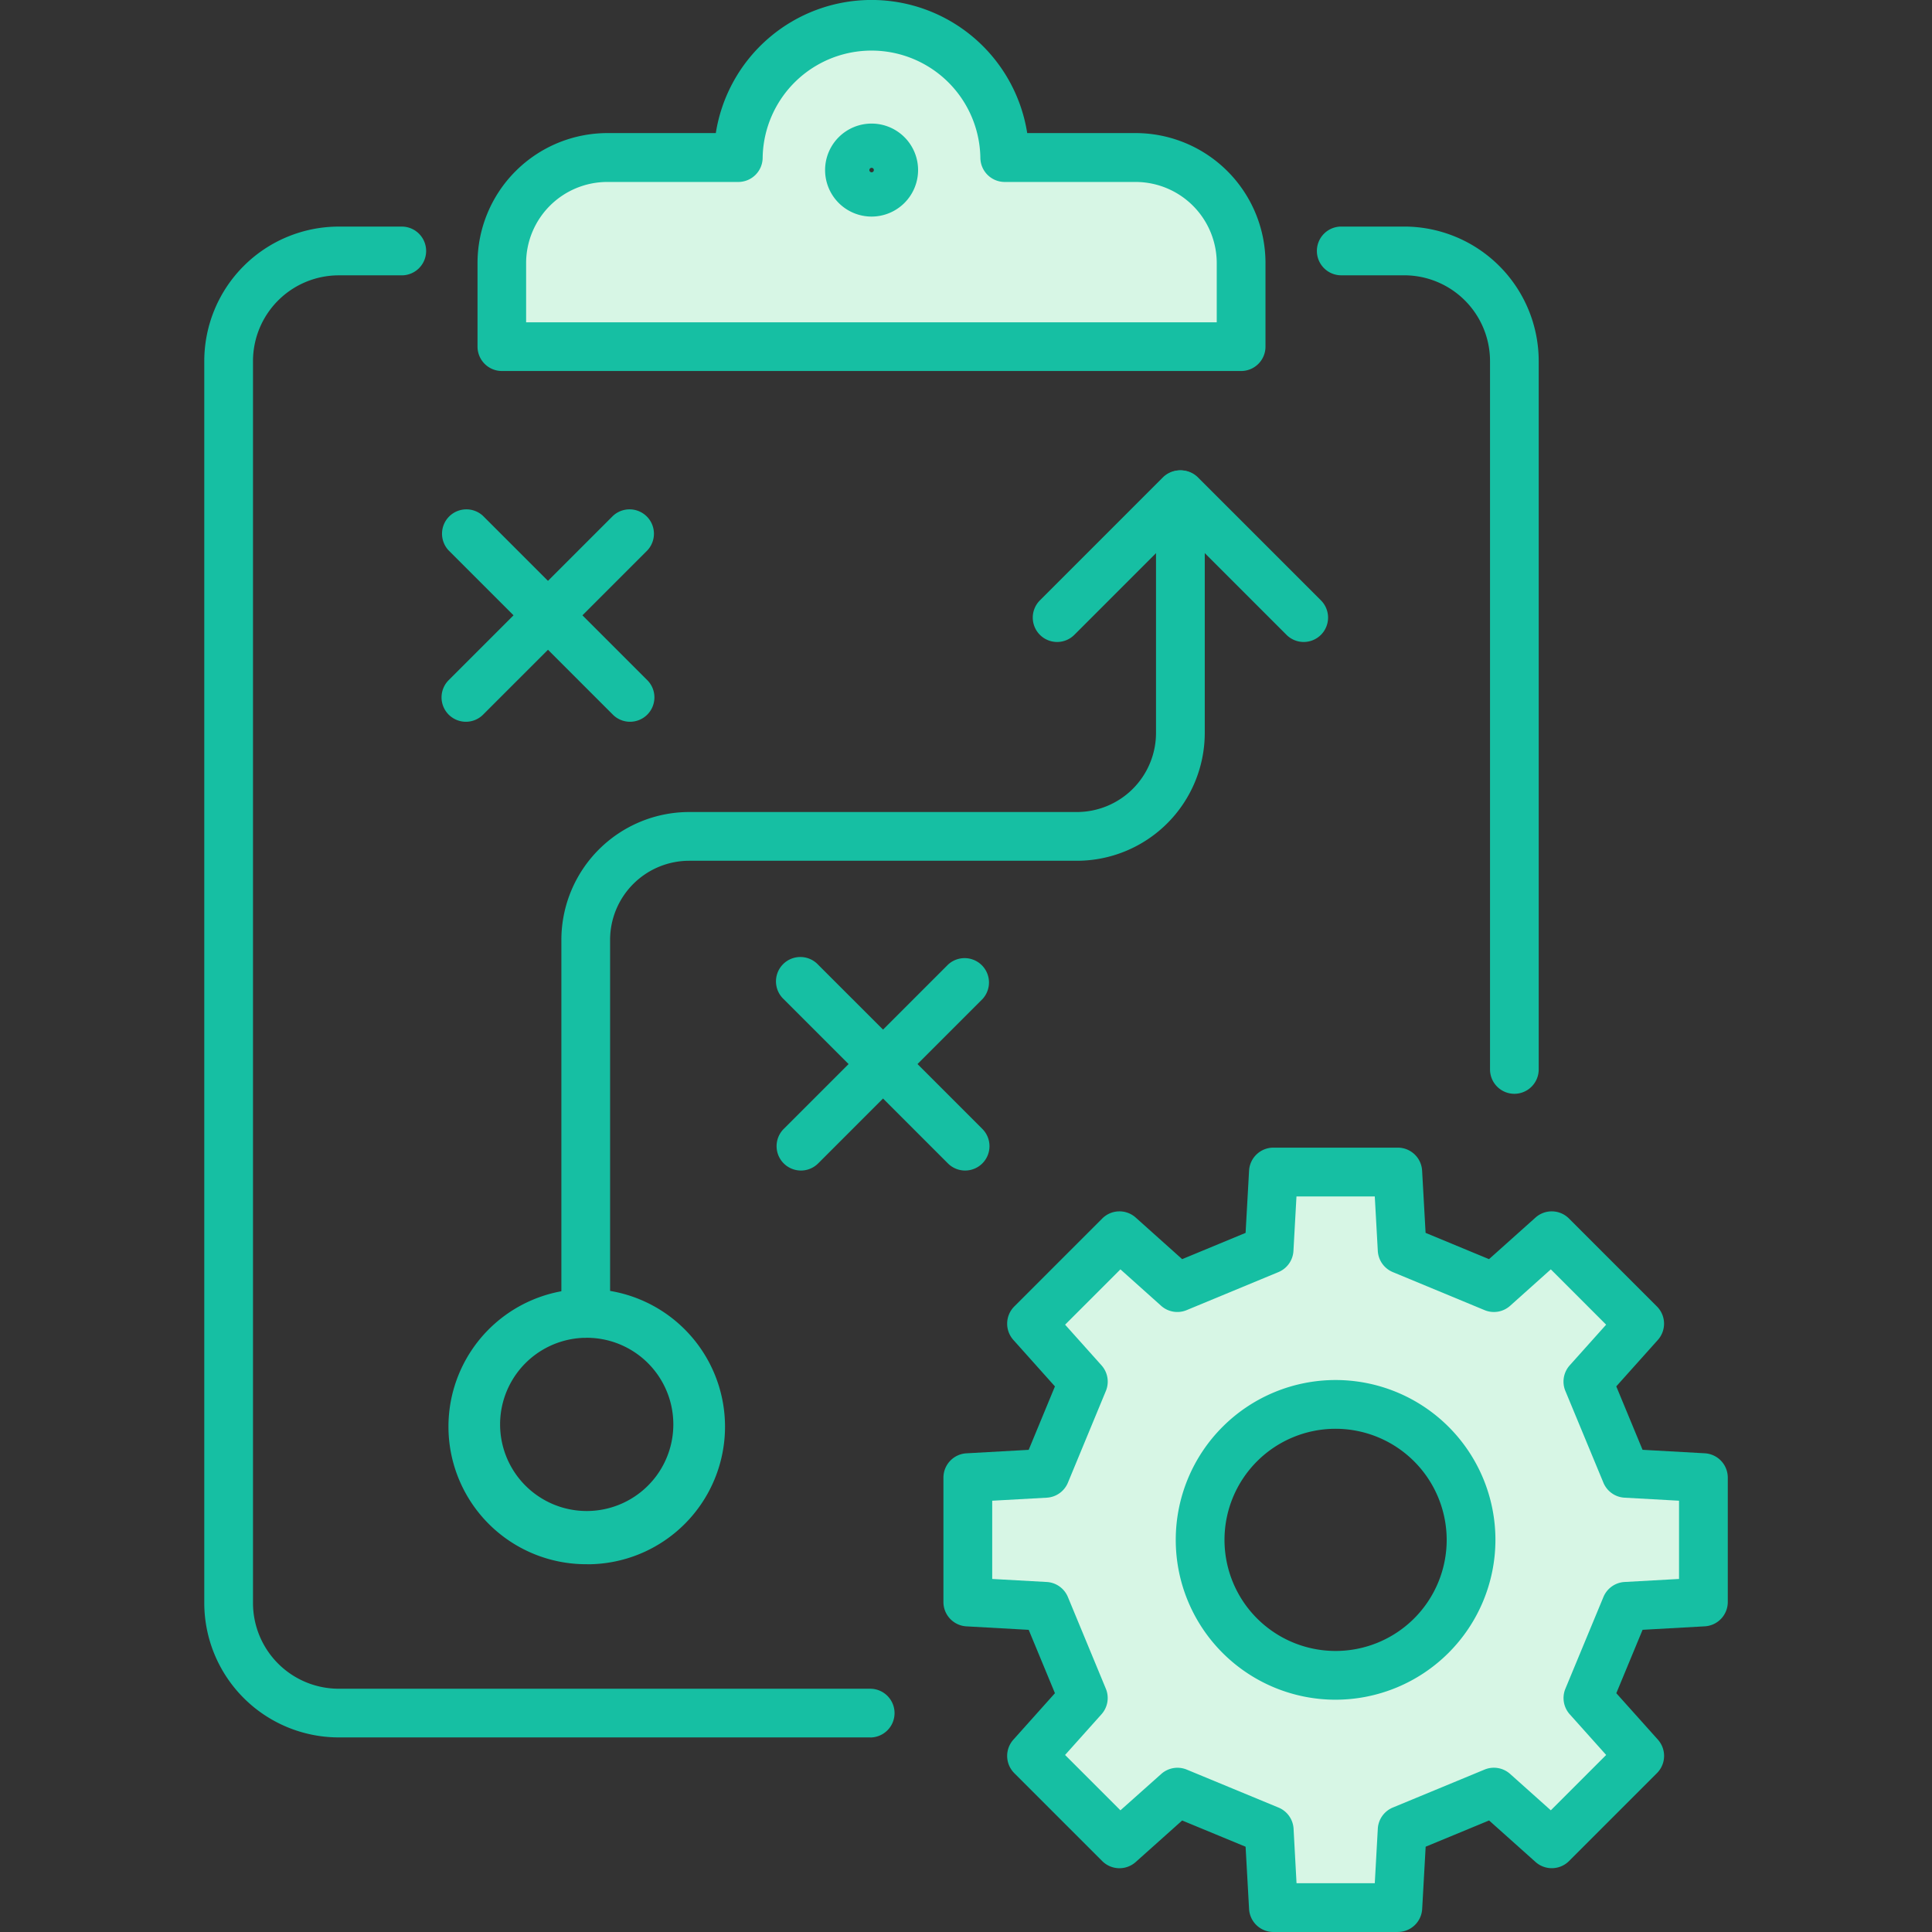 <svg xmlns="http://www.w3.org/2000/svg" xmlns:xlink="http://www.w3.org/1999/xlink" width="60" height="60" viewBox="0 0 60 60"><rect x="0" y="0" width="60" height="60" fill="#333333" stroke="none"/><defs><clipPath id="a"><rect width="47.312" height="60" fill="none"/></clipPath></defs><g transform="translate(-5129.656 -3558.134)"><g transform="translate(5136 3558.134)"><g clip-path="url(#a)"><path d="M68.149,11.112v2.6H45.191v-2.6a3.276,3.276,0,0,1,3.277-3.275h4.065a4.138,4.138,0,0,1,8.275,0h4.065a3.276,3.276,0,0,1,3.277,3.275M57.357,8.226a.687.687,0,1,0-.687.687.687.687,0,0,0,.687-.687" transform="translate(-35.948 -2.943)" fill="#d7f6e5"/><path d="M138.779,187.462v3.862l-2.406.134-1.181,2.847,1.608,1.8-2.731,2.731-1.8-1.607-2.849,1.179-.134,2.408h-3.862l-.134-2.408-2.849-1.179-1.8,1.607-2.731-2.731,1.608-1.8-1.179-2.847-2.408-.134v-3.862l2.408-.134,1.179-2.849-1.608-1.8,2.731-2.731,1.8,1.608,2.849-1.181.134-2.406h3.862l.134,2.406,2.849,1.181,1.8-1.608,2.731,2.731-1.608,1.8,1.181,2.849Zm-7.214,1.931a4.207,4.207,0,1,0-4.207,4.207,4.206,4.206,0,0,0,4.207-4.207" transform="translate(-92.224 -141.571)" fill="#d7f6e5"/><path d="M87.658,152.023a.757.757,0,0,1-.535-1.292l5.1-5.1a.757.757,0,0,1,1.07,1.07l-5.1,5.1a.754.754,0,0,1-.535.222" transform="translate(-69.128 -115.671)" fill="#16bfa3"/><path d="M92.756,152.023a.754.754,0,0,1-.535-.222l-5.1-5.1a.757.757,0,1,1,1.07-1.07l5.1,5.1a.757.757,0,0,1-.535,1.292" transform="translate(-69.127 -115.671)" fill="#16bfa3"/><path d="M36.784,83.878a.757.757,0,0,1-.535-1.292l5.1-5.1a.757.757,0,0,1,1.07,1.07l-5.1,5.1a.754.754,0,0,1-.535.222" transform="translate(-28.659 -61.463)" fill="#16bfa3"/><path d="M41.882,83.878a.754.754,0,0,1-.535-.222l-5.1-5.1a.757.757,0,0,1,1.07-1.07l5.1,5.1a.757.757,0,0,1-.535,1.292" transform="translate(-28.659 -61.463)" fill="#16bfa3"/><path d="M20.68,81.32H4.174A4.179,4.179,0,0,1,0,77.145V38.575A4.18,4.18,0,0,1,4.174,34.4H6.133a.757.757,0,0,1,0,1.514H4.174a2.665,2.665,0,0,0-2.661,2.663v38.57a2.664,2.664,0,0,0,2.661,2.661H20.68a.757.757,0,0,1,0,1.514" transform="translate(0 -27.363)" fill="#16bfa3"/><path d="M175.077,61.332a.757.757,0,0,1-.757-.757v-22a2.665,2.665,0,0,0-2.661-2.662H169.7a.757.757,0,0,1,0-1.514h1.958a4.18,4.18,0,0,1,4.174,4.176v22a.757.757,0,0,1-.757.757" transform="translate(-134.39 -27.363)" fill="#16bfa3"/><path d="M126.53,76.68A.757.757,0,0,1,126,75.388l3.833-3.833a.757.757,0,0,1,1.07,1.07l-3.833,3.833a.754.754,0,0,1-.535.222" transform="translate(-100.049 -56.743)" fill="#16bfa3"/><path d="M149.1,76.68a.754.754,0,0,1-.535-.222l-3.833-3.833a.757.757,0,0,1,1.07-1.07l3.833,3.833a.757.757,0,0,1-.535,1.292" transform="translate(-114.956 -56.743)" fill="#16bfa3"/><path d="M54.979,100.667a.756.756,0,0,1-.757-.756V88.306a3.974,3.974,0,0,1,3.97-3.968H70.233a2.459,2.459,0,0,0,2.456-2.456v-6.8a.757.757,0,0,1,1.514,0v6.8a3.974,3.974,0,0,1-3.97,3.97H58.192a2.458,2.458,0,0,0-2.457,2.455v11.6a.757.757,0,0,1-.757.758" transform="translate(-43.132 -59.12)" fill="#16bfa3"/><path d="M41.558,204.271a4.273,4.273,0,0,1-.083-8.546l.083,0a4.274,4.274,0,1,1,0,8.548m0-7.034h-.042a2.69,2.69,0,1,0,.042,0" transform="translate(-29.66 -155.693)" fill="#16bfa3"/><path d="M126.346,198.628h-3.862a.757.757,0,0,1-.756-.715l-.108-1.933-1.97-.815-1.443,1.29a.757.757,0,0,1-1.039-.029l-2.731-2.731a.757.757,0,0,1-.029-1.04l1.291-1.443-.815-1.968-1.933-.108a.757.757,0,0,1-.715-.756v-3.862a.757.757,0,0,1,.715-.756l1.933-.108.815-1.97-1.291-1.443a.757.757,0,0,1,.029-1.04l2.731-2.731a.756.756,0,0,1,1.04-.029l1.442,1.291,1.97-.816.108-1.932a.757.757,0,0,1,.756-.715h3.862a.757.757,0,0,1,.756.715l.108,1.932,1.97.816,1.443-1.291a.756.756,0,0,1,1.04.029l2.731,2.731a.757.757,0,0,1,.029,1.04l-1.291,1.442.816,1.97,1.932.108a.757.757,0,0,1,.715.756v3.862a.757.757,0,0,1-.715.756l-1.931.108-.816,1.969,1.291,1.442a.757.757,0,0,1-.029,1.04l-2.731,2.731a.757.757,0,0,1-1.039.029l-1.443-1.29-1.97.815-.108,1.933a.757.757,0,0,1-.756.715m-3.146-1.514h2.43l.094-1.693a.757.757,0,0,1,.466-.657l2.849-1.179a.757.757,0,0,1,.794.135l1.264,1.13,1.719-1.719-1.131-1.263a.757.757,0,0,1-.135-.795l1.181-2.848a.757.757,0,0,1,.657-.466l1.691-.094v-2.43l-1.692-.094a.757.757,0,0,1-.657-.466l-1.181-2.849a.757.757,0,0,1,.135-.795l1.131-1.263-1.718-1.718-1.263,1.131a.755.755,0,0,1-.795.135l-2.849-1.181a.757.757,0,0,1-.466-.657l-.094-1.692H123.2l-.094,1.692a.757.757,0,0,1-.466.657l-2.85,1.181a.755.755,0,0,1-.794-.135l-1.263-1.131-1.718,1.718,1.131,1.264a.757.757,0,0,1,.135.794l-1.179,2.849a.757.757,0,0,1-.657.466l-1.694.094v2.43l1.693.094a.757.757,0,0,1,.657.466l1.179,2.848a.757.757,0,0,1-.135.794l-1.131,1.264,1.719,1.719L119,193.72a.757.757,0,0,1,.794-.135l2.85,1.179a.757.757,0,0,1,.466.657Z" transform="translate(-89.281 -138.628)" fill="#16bfa3"/><path d="M152.473,219.473a4.964,4.964,0,1,1,4.964-4.964,4.97,4.97,0,0,1-4.964,4.964m0-8.414a3.45,3.45,0,1,0,3.45,3.45,3.454,3.454,0,0,0-3.45-3.45" transform="translate(-117.339 -166.687)" fill="#16bfa3"/><path d="M65.205,11.521H42.248a.757.757,0,0,1-.757-.757v-2.6a4.037,4.037,0,0,1,4.034-4.032h3.366a4.895,4.895,0,0,1,9.671,0h3.366a4.037,4.037,0,0,1,4.034,4.032v2.6a.757.757,0,0,1-.757.757M43,10.008H64.448V8.168a2.522,2.522,0,0,0-2.52-2.518H57.864a.757.757,0,0,1-.757-.757,3.381,3.381,0,0,0-6.761,0,.757.757,0,0,1-.757.757H45.525A2.522,2.522,0,0,0,43,8.168ZM58.621,4.893h0Z" transform="translate(-33.005 0.001)" fill="#16bfa3"/><path d="M95.7,21.653a1.444,1.444,0,1,1,1.443-1.443A1.446,1.446,0,0,1,95.7,21.653m0-1.514a.069.069,0,1,0,0,.139.069.069,0,0,0,0-.139" transform="translate(-74.975 -14.927)" fill="#16bfa3"/></g></g><rect width="60" height="60" transform="translate(5129.656 3558.134)" fill="none"/></g></svg>